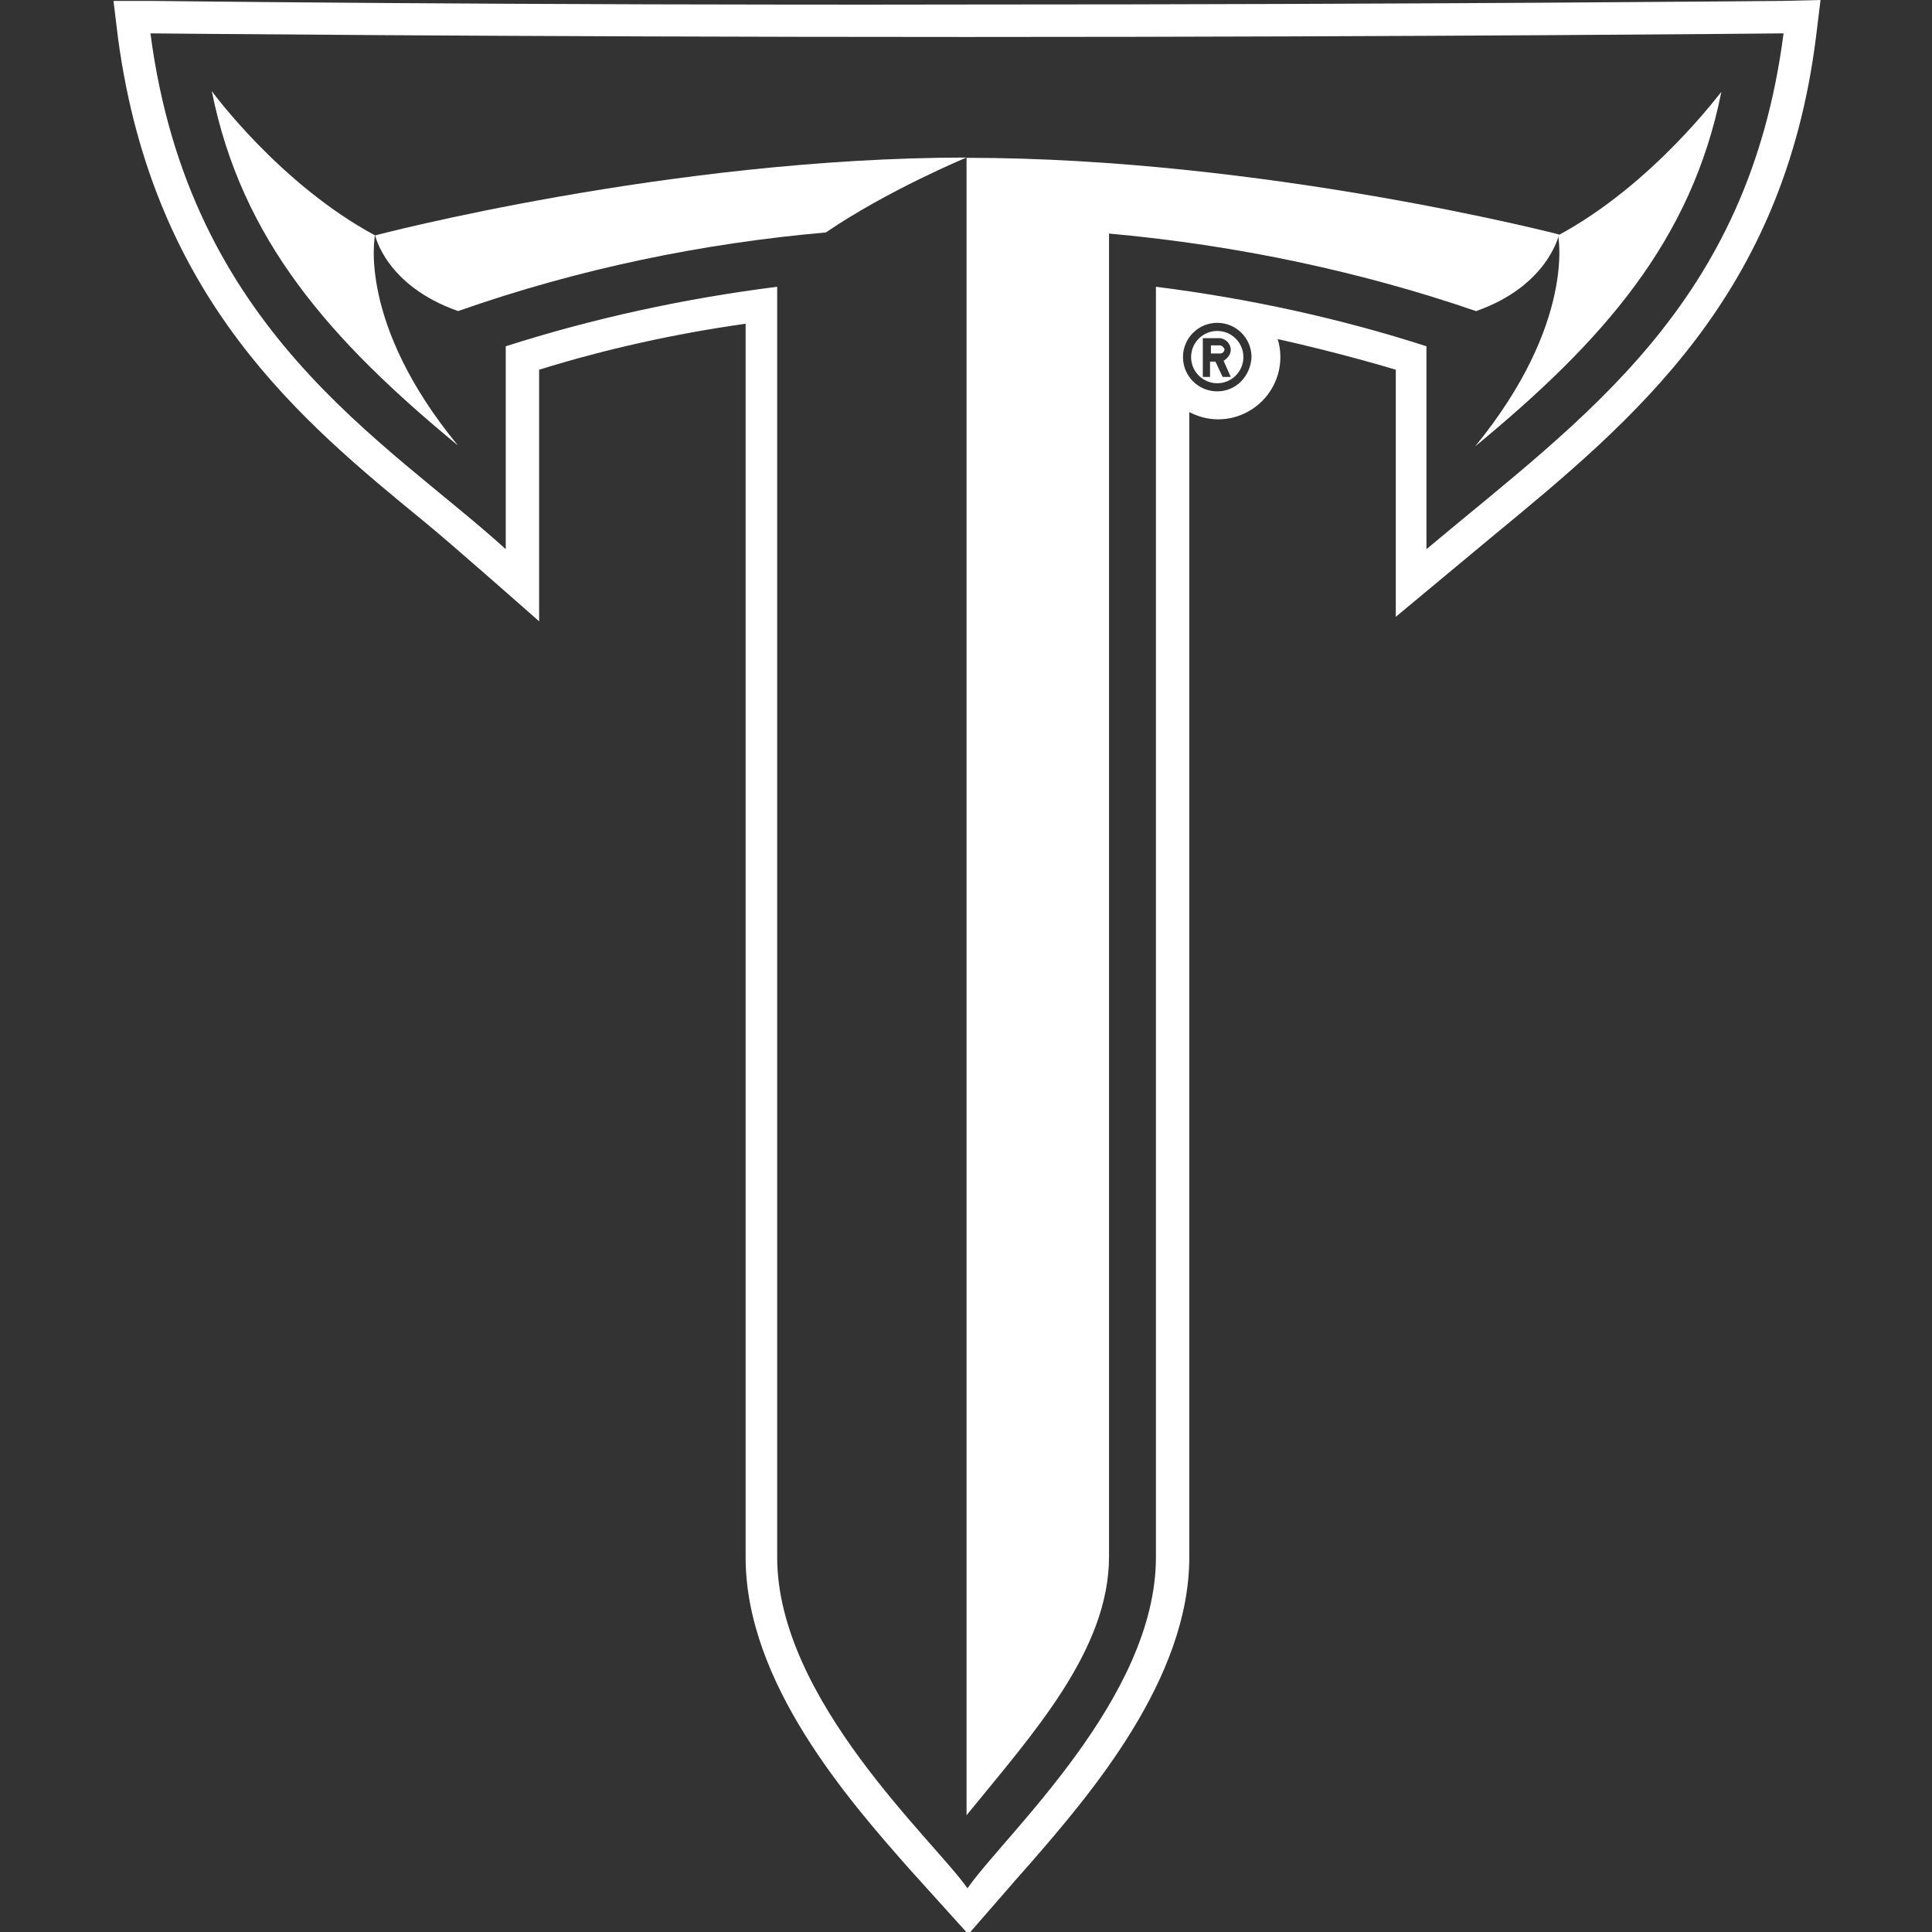 <?xml version="1.0" encoding="UTF-8" standalone="no"?>
<!DOCTYPE svg PUBLIC "-//W3C//DTD SVG 1.1//EN" "http://www.w3.org/Graphics/SVG/1.1/DTD/svg11.dtd">
<svg width="100%" height="100%" viewBox="0 0 50 50" version="1.1" xmlns="http://www.w3.org/2000/svg" xmlns:xlink="http://www.w3.org/1999/xlink" xml:space="preserve" xmlns:serif="http://www.serif.com/" style="fill-rule:evenodd;clip-rule:evenodd;stroke-linejoin:round;stroke-miterlimit:2;">
    <rect x="0" y="0" width="50" height="50" fill="#333333" stroke="none"/>
    <g id="Layer-1" serif:id="Layer 1" transform="matrix(0.113,0,0,0.113,2.937,2.25734e-05)">
        <g transform="matrix(1,0,0,1,59.893,68.981)">
            <path d="M0,-15.077C-21.892,-26.849 -37.381,-48.121 -37.381,-48.121C-30.566,-14.044 -10.326,8.88 19,33.044C-4.131,4.956 0,-15.077 0,-15.077" style="fill:white;fill-rule:nonzero;"/>
        </g>
        <g transform="matrix(1,0,0,1,330.856,69.186)">
            <path d="M0,-15.283C0,-15.283 4.131,4.75 -19,33.044C10.326,8.881 30.566,-14.044 37.381,-48.121C37.381,-48.327 21.892,-27.055 0,-15.283" style="fill:white;fill-rule:nonzero;"/>
        </g>
        <g transform="matrix(0.289,0.957,0.957,-0.289,96.759,12.096)">
            <path d="M51.482,-34.178C50.175,-4.879 52.804,23.88 58.597,51.685C53.415,68.13 51.482,87.48 51.482,87.48C31.873,22.424 29.389,-47.363 29.389,-47.363C29.389,-47.363 41.177,-48.328 51.482,-34.178" style="fill:white;fill-rule:nonzero;"/>
        </g>
        <g transform="matrix(1,0,0,1,195.374,415.738)">
            <path d="M0,-379.596L0,0C15.283,-18.794 32.631,-37.794 32.631,-59.273L32.631,-362.248C62.371,-359.563 90.872,-353.367 116.688,-344.486C133.21,-350.269 135.688,-362.041 135.688,-362.041C135.688,-362.041 67.947,-379.596 0,-379.596" style="fill:white;fill-rule:nonzero;"/>
        </g>
        <g transform="matrix(1,0,0,1,300.703,317.225)">
            <path d="M0,-191.45L0,-237.919C-19.827,-244.321 -40.686,-248.864 -61.958,-251.549L-61.958,39.447C-61.958,71.665 -96.448,102.851 -105.122,115.242C-112.557,104.503 -148.699,72.078 -148.699,39.447L-148.699,-251.549C-169.972,-248.864 -190.831,-244.321 -210.864,-237.919L-210.864,-191.45C-238.125,-216.233 -283.355,-241.429 -292.235,-309.583C-292.235,-309.583 -210.864,-308.757 -105.329,-308.757C0.207,-308.757 81.785,-309.583 81.785,-309.583C73.73,-247.212 35.936,-221.603 0,-191.45M-47.914,-227.592C-52.251,-227.592 -55.762,-231.103 -55.762,-235.44C-55.762,-239.777 -52.251,-243.288 -47.914,-243.288C-43.577,-243.288 -40.066,-239.777 -40.066,-235.44C-40.273,-231.103 -43.577,-227.592 -47.914,-227.592M81.578,-317.018C80.752,-317.018 -1.239,-316.192 -105.535,-316.192C-209.831,-315.986 -291.409,-317.018 -292.235,-317.018L-300.703,-317.018L-299.67,-308.551C-291.616,-248.451 -257.332,-220.57 -229.658,-197.852C-224.495,-193.722 -203.222,-174.928 -203.222,-174.928L-203.222,-232.549C-187.939,-237.299 -172.037,-240.81 -155.928,-243.082L-155.928,39.447C-155.928,68.154 -132.384,95.003 -118.34,110.905C-116.688,112.764 -110.492,119.579 -104.916,125.775C-99.133,119.166 -92.731,111.731 -90.665,109.46C-77.035,93.764 -54.317,67.328 -54.317,39.447L-54.317,-222.842C-52.251,-221.809 -50.186,-221.19 -47.708,-221.19C-39.86,-221.19 -33.457,-227.592 -33.457,-235.44C-33.457,-236.886 -33.664,-238.332 -34.077,-239.571C-19.207,-236.266 -7.022,-232.549 -7.022,-232.549L-7.022,-175.96L15.076,-194.341C47.914,-221.396 81.785,-249.484 89.22,-308.757L90.252,-317.225L81.578,-317.018Z" style="fill:white;fill-rule:nonzero;"/>
        </g>
        <g transform="matrix(1,0,0,1,255.887,77.241)">
            <path d="M0,9.087L-1.859,9.087L-3.511,5.576L-4.75,5.576L-4.75,9.087L-6.402,9.087L-6.402,0.206L-2.685,0.206C-1.239,0.206 0,1.445 0,2.891C0,3.924 -0.826,4.956 -1.652,5.37L0,9.087ZM-3.098,-1.446C-6.402,-1.446 -9.087,1.239 -9.087,4.543C-9.087,7.848 -6.402,10.533 -3.098,10.533C0.207,10.533 2.891,7.848 2.891,4.543C2.891,1.239 0.207,-1.446 -3.098,-1.446" style="fill:white;fill-rule:nonzero;"/>
        </g>
        <g transform="matrix(1,0,0,1,253.408,80.959)">
            <path d="M0,-1.859L-2.065,-1.859L-2.065,0L0,0C0.62,0 1.033,-0.413 1.033,-1.033C0.826,-1.446 0.413,-1.859 0,-1.859" style="fill:white;fill-rule:nonzero;"/>
        </g>
    </g>
</svg>
